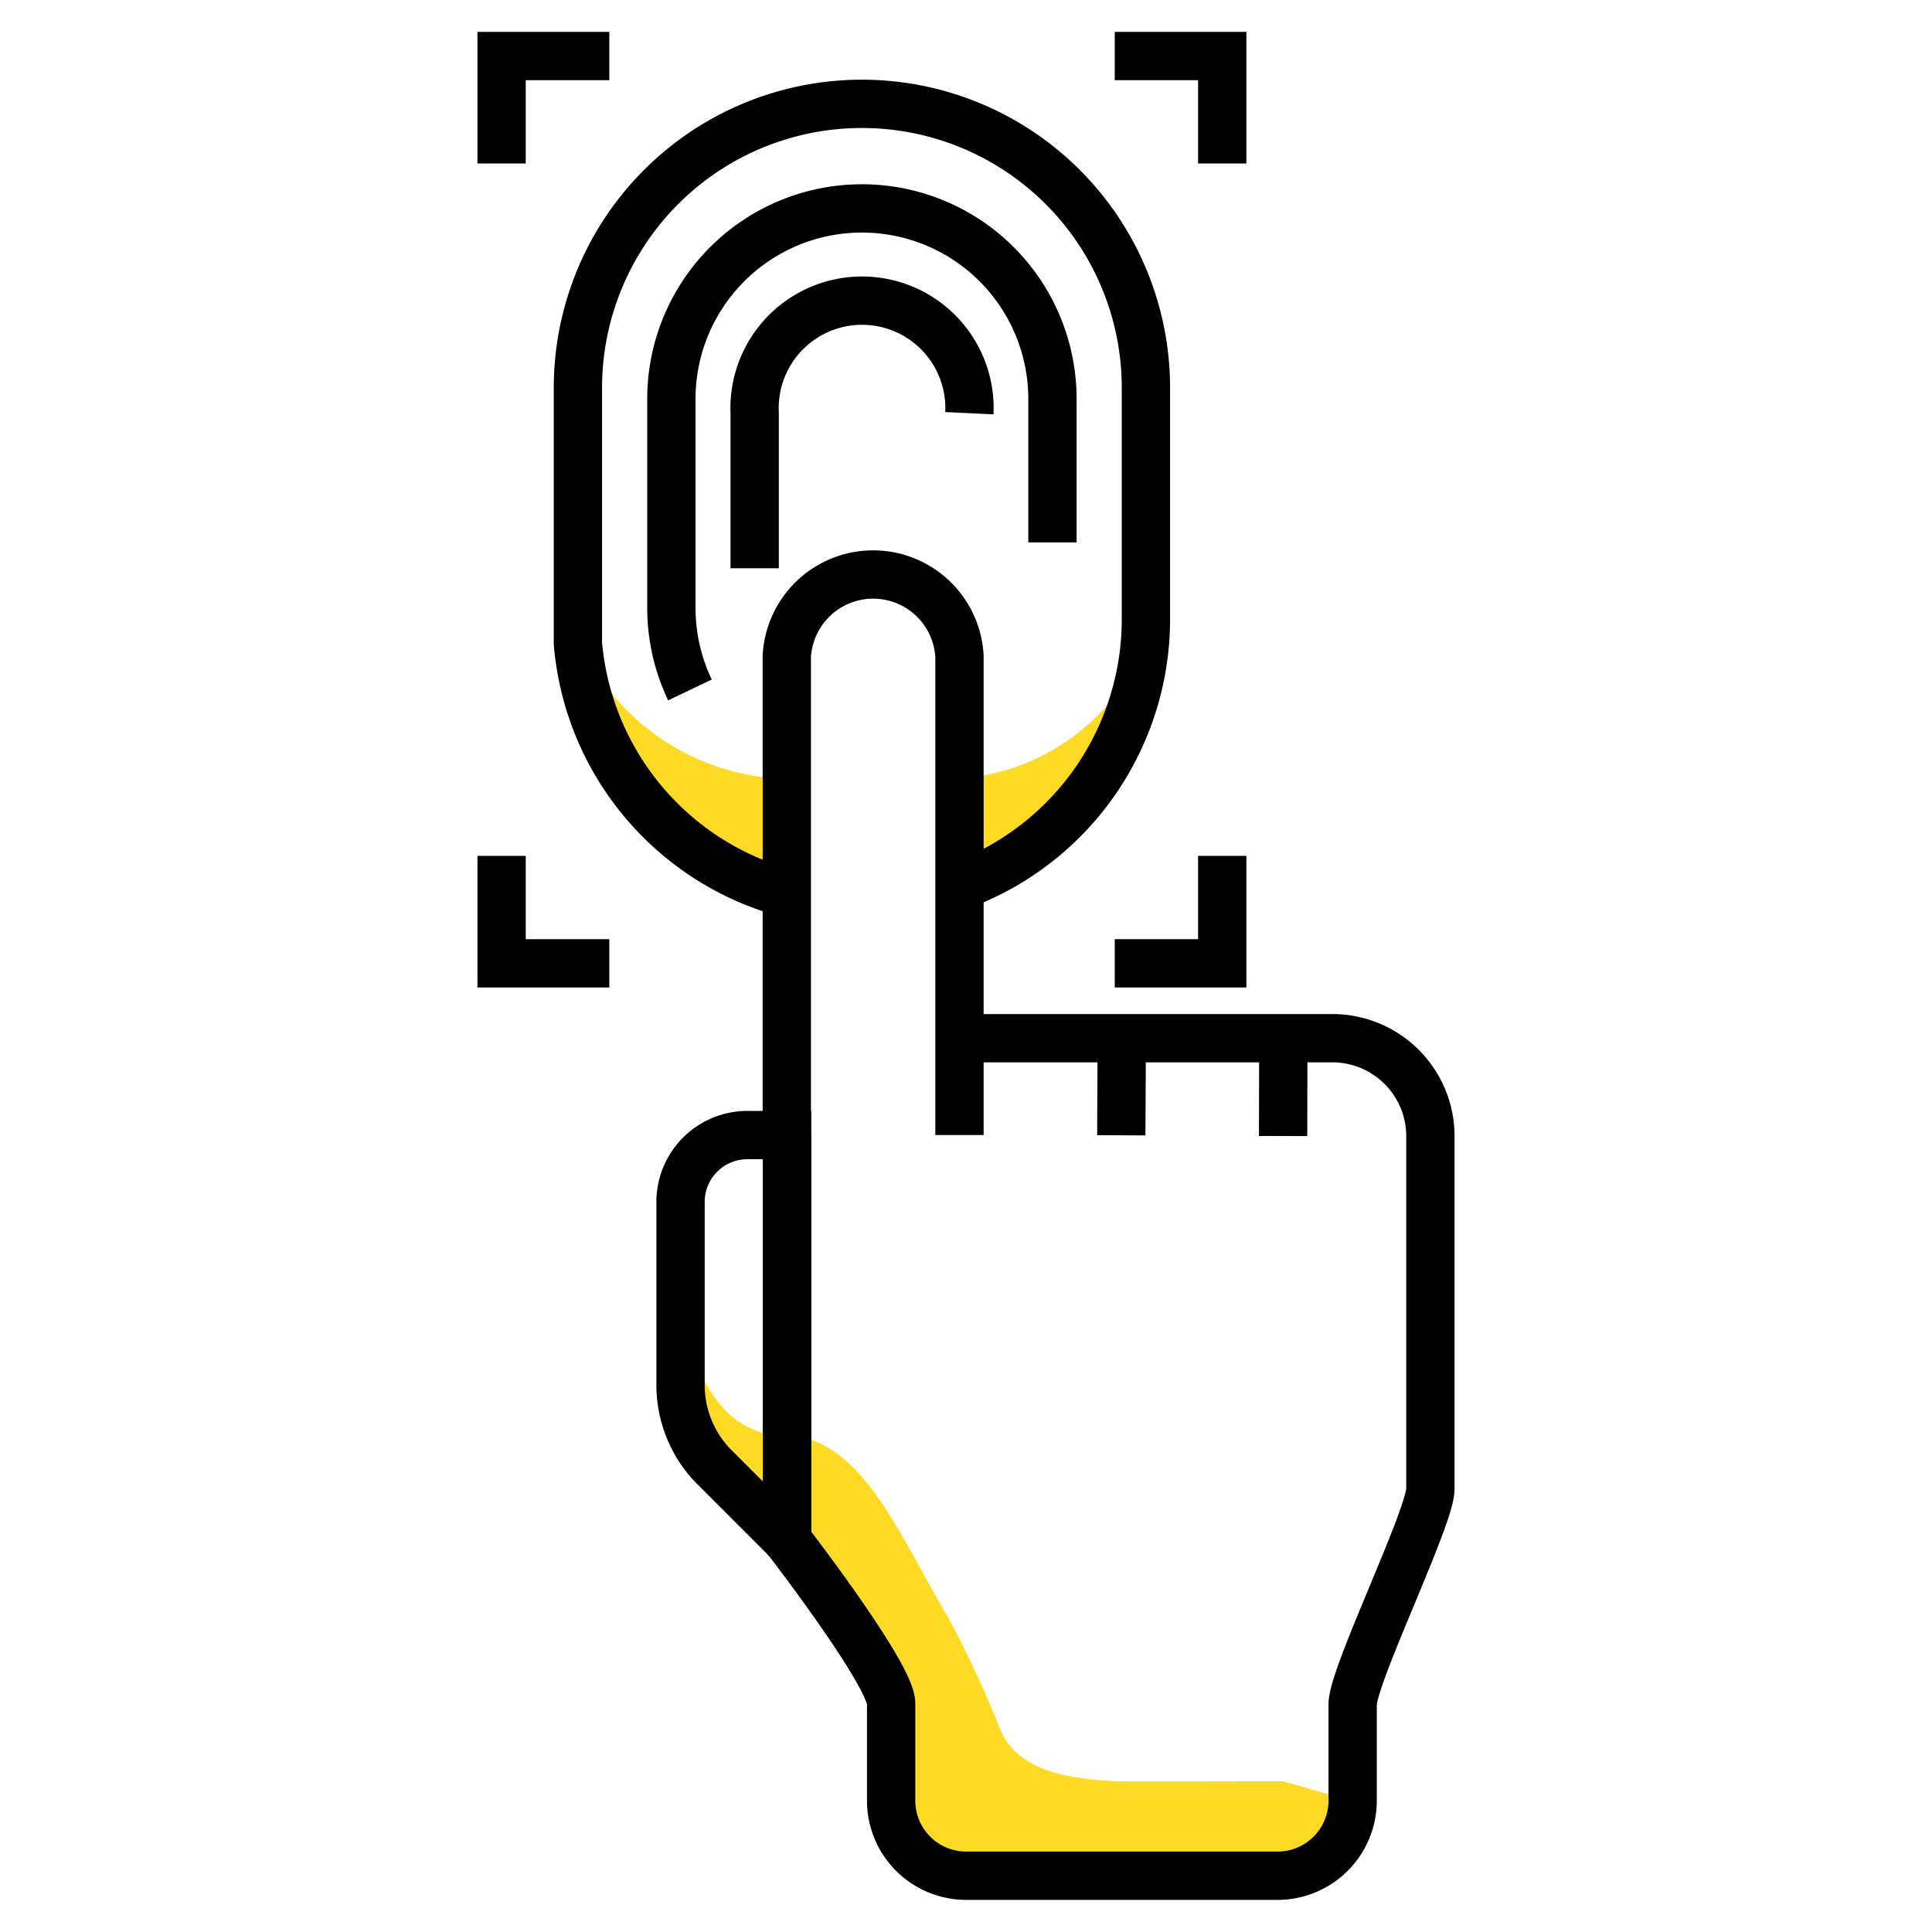 <?xml version="1.0" encoding="UTF-8"?>
<svg xmlns="http://www.w3.org/2000/svg" xmlns:xlink="http://www.w3.org/1999/xlink" width="80" height="80" viewBox="0 0 80 80">
  <defs>
    <clipPath id="clip-Canary_Trap_-_Home_-_Icon_-_Services_16">
      <rect width="80" height="80"></rect>
    </clipPath>
  </defs>
  <g id="Canary_Trap_-_Home_-_Icon_-_Services_16" data-name="Canary Trap - Home - Icon - Services – 16" clip-path="url(#clip-Canary_Trap_-_Home_-_Icon_-_Services_16)">
    <g id="Layer_2" data-name="Layer 2" transform="translate(-9.99 -10)">
      <path id="Path_277" data-name="Path 277" d="M63.13,83.76l2.83.82a3.11,3.11,0,0,1-3.13,3.1H49.93a3.11,3.11,0,0,1-3.11-3.13v-4c0-1.2-4.31-6.78-4.31-6.78l-3-3a4.82,4.82,0,0,1-1.41-3.44V63.45c.1.94.76,6,4.4,6h0c3.14,0,4.74,4.16,6.7,7.44a42.55,42.55,0,0,1,2.21,4.74c.59,1.36,2.08,2.14,5.62,2.14Z" fill="#feda24"></path>
      <path id="Path_278" data-name="Path 278" d="M42.63,42.22v7h0V47A11.75,11.75,0,0,1,34,36.59h0a9.62,9.62,0,0,0,8.66,5.66Z" fill="#feda24"></path>
      <path id="Path_279" data-name="Path 279" d="M49.05,42.22l.59,5c4.72-1.27,7.4-5.61,7.8-10.62h0a9,9,0,0,1-8.38,5.66Z" fill="#feda24"></path>
      <path id="Path_280" data-name="Path 280" d="M49.76,46.67a11.76,11.76,0,0,0,7.68-11V26.06a11.76,11.76,0,1,0-23.52,0V36.64A11.75,11.75,0,0,0,42.61,47" fill="none" stroke="#000" stroke-miterlimit="10" stroke-width="2"></path>
      <path id="Path_281" data-name="Path 281" d="M38.56,38.57a7.88,7.88,0,0,1-.77-3.39V26.52a7.89,7.89,0,0,1,15.78,0v5.94" fill="none" stroke="#000" stroke-miterlimit="10" stroke-width="2"></path>
      <path id="Path_282" data-name="Path 282" d="M41.24,33.53V27.11a4.45,4.45,0,1,1,8.89,0" fill="none" stroke="#000" stroke-miterlimit="10" stroke-width="2"></path>
      <path id="Path_283" data-name="Path 283" d="M30.76,16.77V12.32h4.46" fill="none" stroke="#000" stroke-miterlimit="10" stroke-width="2"></path>
      <path id="Path_284" data-name="Path 284" d="M56.15,12.32H60.6v4.45" fill="none" stroke="#000" stroke-miterlimit="10" stroke-width="2"></path>
      <path id="Path_285" data-name="Path 285" d="M35.22,49.89H30.76V45.44" fill="none" stroke="#000" stroke-miterlimit="10" stroke-width="2"></path>
      <path id="Path_286" data-name="Path 286" d="M60.6,45.44v4.45H56.15" fill="none" stroke="#000" stroke-miterlimit="10" stroke-width="2"></path>
      <path id="Path_287" data-name="Path 287" d="M42.58,57V73.76s4.31,5.58,4.31,6.78v4A3.11,3.11,0,0,0,50,87.67H62.9A3.11,3.11,0,0,0,66,84.58v-4c0-1.2,3.21-7.73,3.22-8.93V57.06a4.06,4.06,0,0,0-4-4.07H49.76" fill="none" stroke="#000" stroke-miterlimit="10" stroke-width="2"></path>
      <path id="Path_288" data-name="Path 288" d="M49.72,57V37.18h0a3.58,3.58,0,0,0-7.15,0V57.07" fill="none" stroke="#000" stroke-miterlimit="10" stroke-width="2"></path>
      <line id="Line_53" data-name="Line 53" y1="4.03" x2="0.02" transform="translate(56.42 52.98)" fill="none" stroke="#000" stroke-miterlimit="10" stroke-width="2"></line>
      <line id="Line_54" data-name="Line 54" y1="4.03" x2="0.01" transform="translate(63.12 53.01)" fill="none" stroke="#000" stroke-miterlimit="10" stroke-width="2"></line>
      <path id="Path_289" data-name="Path 289" d="M42.58,57V73.76l-3-3a4.82,4.82,0,0,1-1.41-3.44V59.74A2.77,2.77,0,0,1,40.93,57Z" fill="none" stroke="#000" stroke-miterlimit="10" stroke-width="2"></path>
    </g>
  </g>
</svg>

